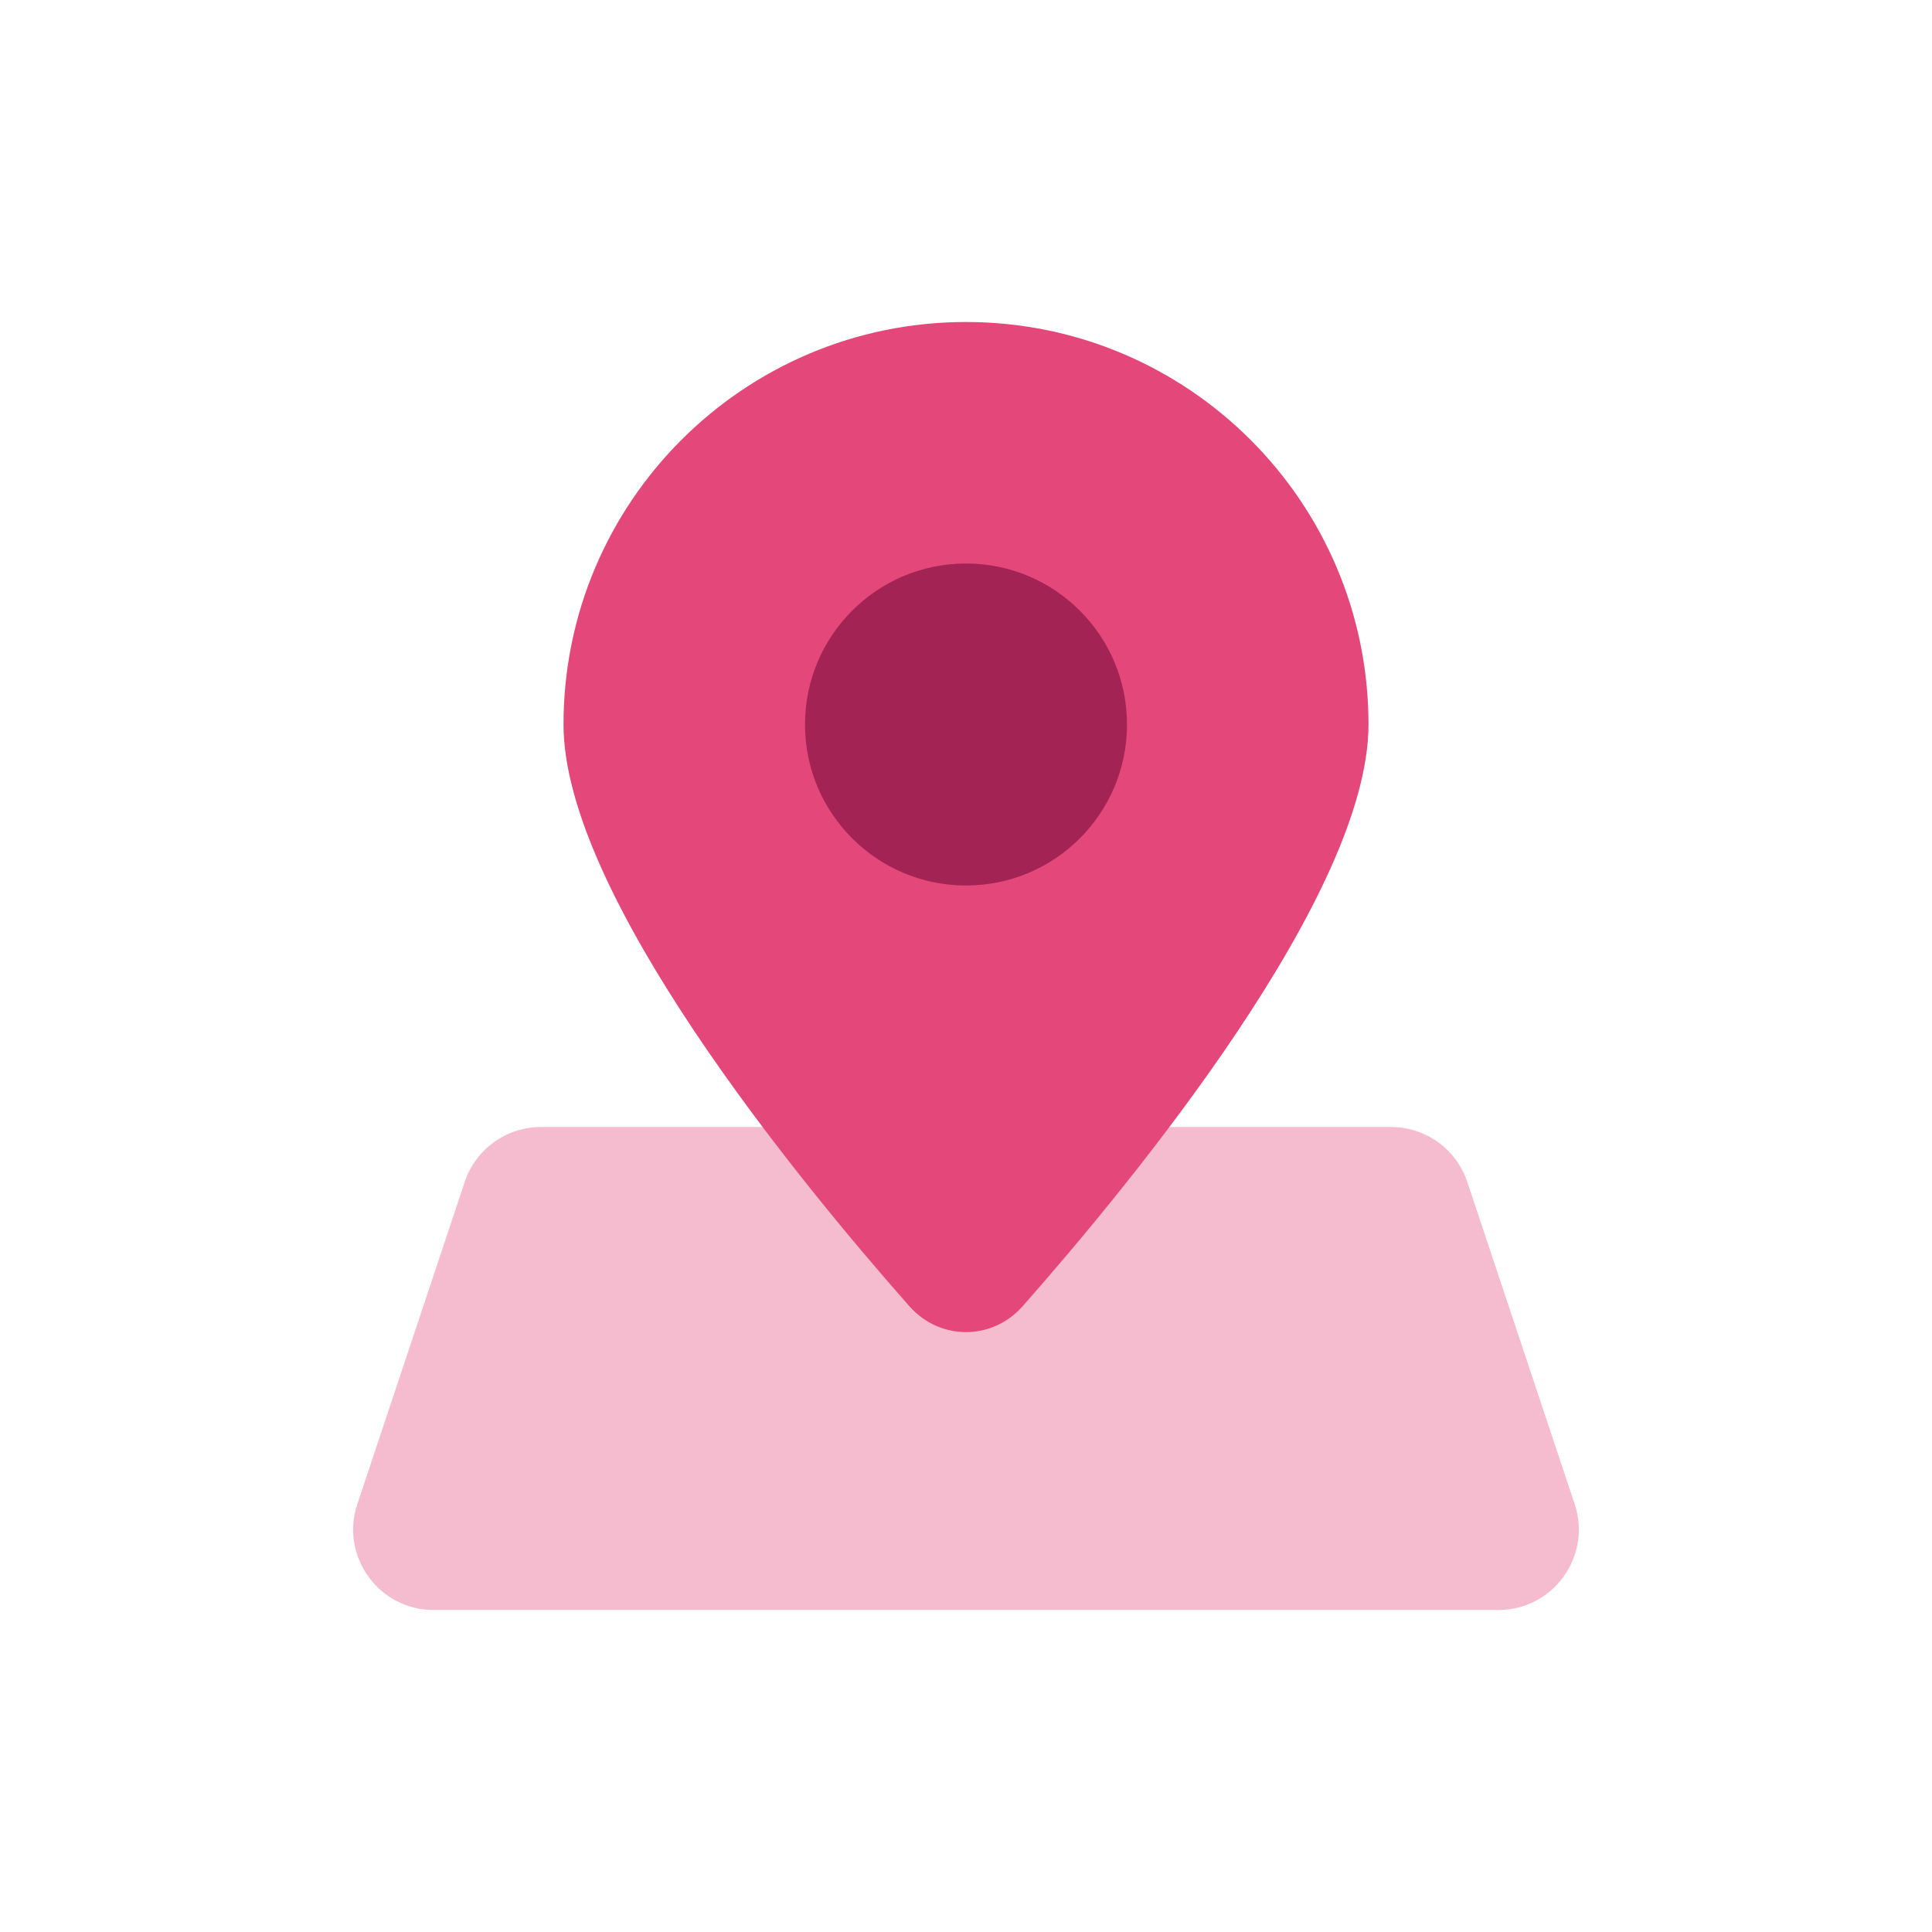 <svg width="24" height="24" viewBox="0 0 24 24" fill="none" xmlns="http://www.w3.org/2000/svg">
<path d="M5.772 14.684C5.908 14.275 6.29 14 6.721 14H17.279C17.71 14 18.092 14.275 18.228 14.684L19.561 18.684C19.777 19.331 19.295 20 18.613 20H5.387C4.705 20 4.223 19.331 4.439 18.684L5.772 14.684Z" fill="#F5BBCF"/>
<path d="M17 9C17 11.11 14.08 14.667 12.703 16.227C12.325 16.655 11.675 16.655 11.297 16.227C9.92 14.667 7 11.11 7 9C7 6.239 9.239 4 12 4C14.761 4 17 6.239 17 9Z" fill="#E4477A"/>
<circle cx="12" cy="9" r="2" fill="#A42355"/>
</svg>
